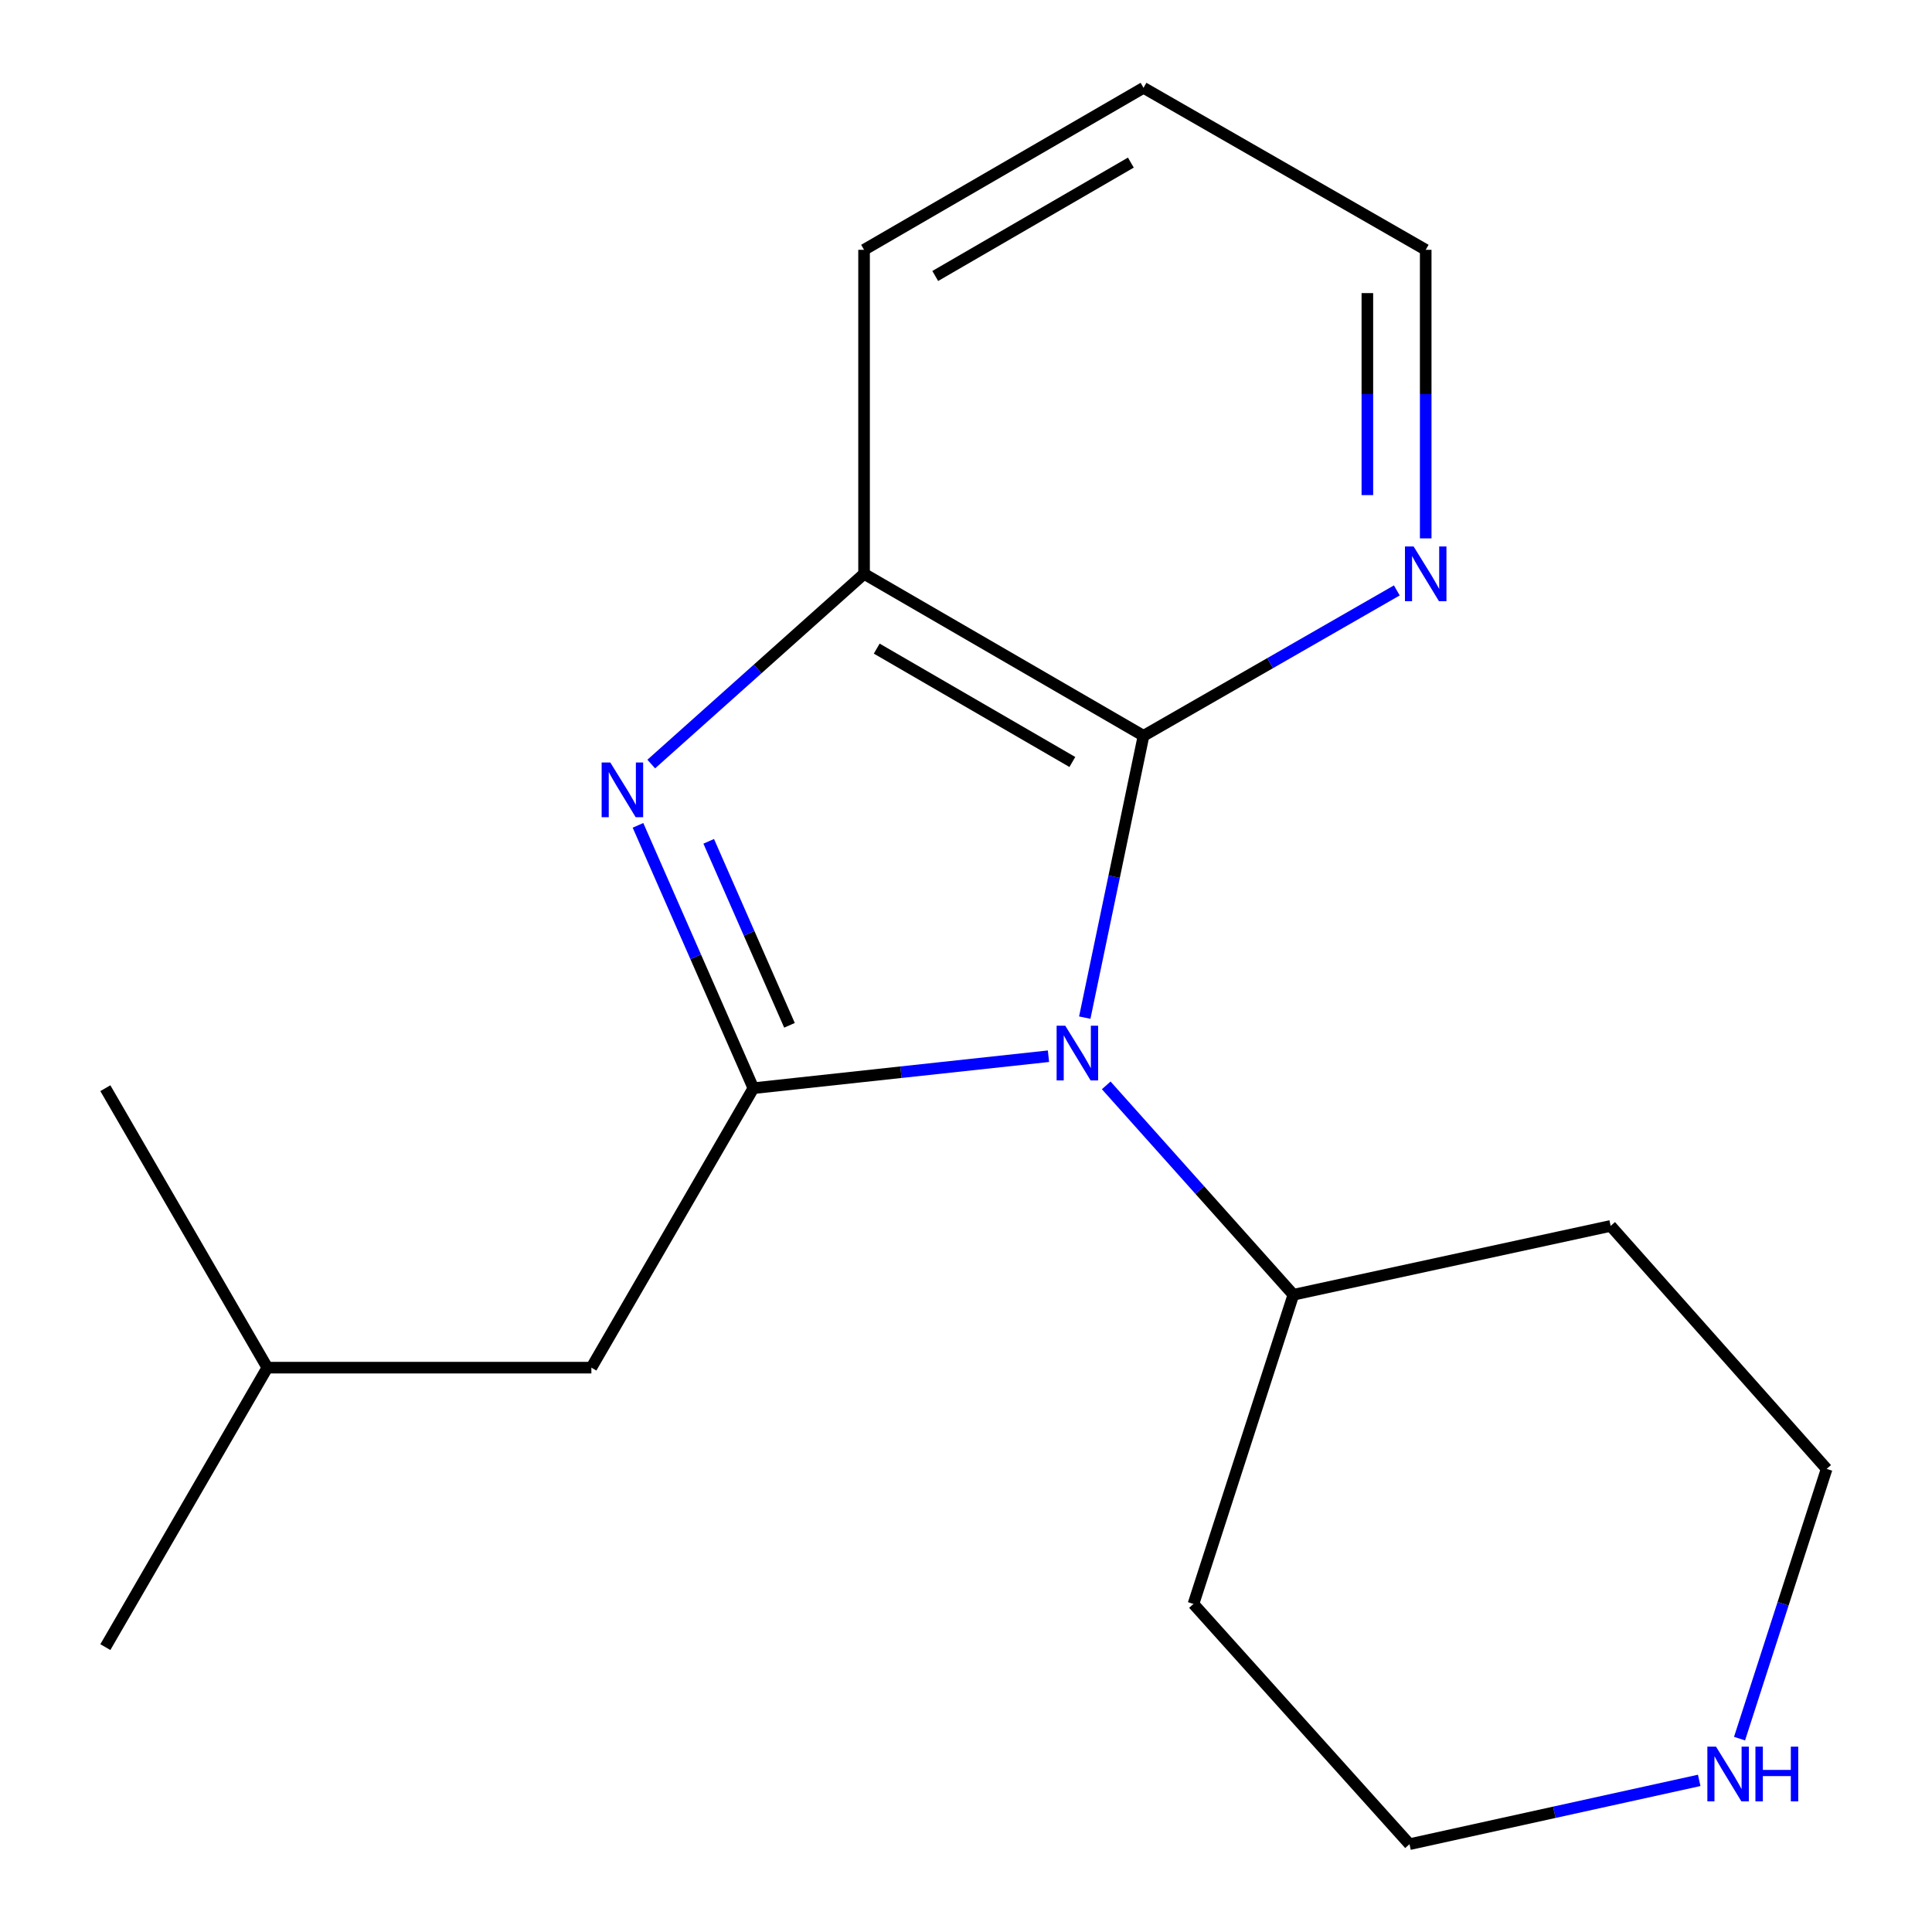 <?xml version='1.0' encoding='iso-8859-1'?>
<svg version='1.1' baseProfile='full'
              xmlns='http://www.w3.org/2000/svg'
                      xmlns:rdkit='http://www.rdkit.org/xml'
                      xmlns:xlink='http://www.w3.org/1999/xlink'
                  xml:space='preserve'
width='1000px' height='1000px' viewBox='0 0 1000 1000'>
<!-- END OF HEADER -->
<rect style='opacity:1.0;fill:#FFFFFF;stroke:none' width='1000' height='1000' x='0' y='0'> </rect>
<path class='bond-0' d='M 542.687,546.699 L 466.316,554.974' style='fill:none;fill-rule:evenodd;stroke:#0000FF;stroke-width:6px;stroke-linecap:butt;stroke-linejoin:miter;stroke-opacity:1' />
<path class='bond-0' d='M 466.316,554.974 L 389.945,563.248' style='fill:none;fill-rule:evenodd;stroke:#000000;stroke-width:6px;stroke-linecap:butt;stroke-linejoin:miter;stroke-opacity:1' />
<path class='bond-2' d='M 561.471,526.725 L 576.678,453.789' style='fill:none;fill-rule:evenodd;stroke:#0000FF;stroke-width:6px;stroke-linecap:butt;stroke-linejoin:miter;stroke-opacity:1' />
<path class='bond-2' d='M 576.678,453.789 L 591.885,380.853' style='fill:none;fill-rule:evenodd;stroke:#000000;stroke-width:6px;stroke-linecap:butt;stroke-linejoin:miter;stroke-opacity:1' />
<path class='bond-5' d='M 572.579,561.788 L 621.011,615.976' style='fill:none;fill-rule:evenodd;stroke:#0000FF;stroke-width:6px;stroke-linecap:butt;stroke-linejoin:miter;stroke-opacity:1' />
<path class='bond-5' d='M 621.011,615.976 L 669.444,670.165' style='fill:none;fill-rule:evenodd;stroke:#000000;stroke-width:6px;stroke-linecap:butt;stroke-linejoin:miter;stroke-opacity:1' />
<path class='bond-1' d='M 389.945,563.248 L 360.082,495.222' style='fill:none;fill-rule:evenodd;stroke:#000000;stroke-width:6px;stroke-linecap:butt;stroke-linejoin:miter;stroke-opacity:1' />
<path class='bond-1' d='M 360.082,495.222 L 330.218,427.195' style='fill:none;fill-rule:evenodd;stroke:#0000FF;stroke-width:6px;stroke-linecap:butt;stroke-linejoin:miter;stroke-opacity:1' />
<path class='bond-1' d='M 408.637,530.701 L 387.733,483.083' style='fill:none;fill-rule:evenodd;stroke:#000000;stroke-width:6px;stroke-linecap:butt;stroke-linejoin:miter;stroke-opacity:1' />
<path class='bond-1' d='M 387.733,483.083 L 366.828,435.465' style='fill:none;fill-rule:evenodd;stroke:#0000FF;stroke-width:6px;stroke-linecap:butt;stroke-linejoin:miter;stroke-opacity:1' />
<path class='bond-6' d='M 389.945,563.248 L 306.096,707.896' style='fill:none;fill-rule:evenodd;stroke:#000000;stroke-width:6px;stroke-linecap:butt;stroke-linejoin:miter;stroke-opacity:1' />
<path class='bond-18' d='M 337.085,395.471 L 392.161,346.246' style='fill:none;fill-rule:evenodd;stroke:#0000FF;stroke-width:6px;stroke-linecap:butt;stroke-linejoin:miter;stroke-opacity:1' />
<path class='bond-18' d='M 392.161,346.246 L 447.238,297.02' style='fill:none;fill-rule:evenodd;stroke:#000000;stroke-width:6px;stroke-linecap:butt;stroke-linejoin:miter;stroke-opacity:1' />
<path class='bond-3' d='M 591.885,380.853 L 447.238,297.02' style='fill:none;fill-rule:evenodd;stroke:#000000;stroke-width:6px;stroke-linecap:butt;stroke-linejoin:miter;stroke-opacity:1' />
<path class='bond-3' d='M 555.046,394.405 L 453.792,335.722' style='fill:none;fill-rule:evenodd;stroke:#000000;stroke-width:6px;stroke-linecap:butt;stroke-linejoin:miter;stroke-opacity:1' />
<path class='bond-4' d='M 591.885,380.853 L 657.439,343.227' style='fill:none;fill-rule:evenodd;stroke:#000000;stroke-width:6px;stroke-linecap:butt;stroke-linejoin:miter;stroke-opacity:1' />
<path class='bond-4' d='M 657.439,343.227 L 722.992,305.601' style='fill:none;fill-rule:evenodd;stroke:#0000FF;stroke-width:6px;stroke-linecap:butt;stroke-linejoin:miter;stroke-opacity:1' />
<path class='bond-10' d='M 447.238,297.02 L 447.238,129.304' style='fill:none;fill-rule:evenodd;stroke:#000000;stroke-width:6px;stroke-linecap:butt;stroke-linejoin:miter;stroke-opacity:1' />
<path class='bond-14' d='M 737.943,278.667 L 737.943,203.985' style='fill:none;fill-rule:evenodd;stroke:#0000FF;stroke-width:6px;stroke-linecap:butt;stroke-linejoin:miter;stroke-opacity:1' />
<path class='bond-14' d='M 737.943,203.985 L 737.943,129.304' style='fill:none;fill-rule:evenodd;stroke:#000000;stroke-width:6px;stroke-linecap:butt;stroke-linejoin:miter;stroke-opacity:1' />
<path class='bond-14' d='M 707.745,256.262 L 707.745,203.985' style='fill:none;fill-rule:evenodd;stroke:#0000FF;stroke-width:6px;stroke-linecap:butt;stroke-linejoin:miter;stroke-opacity:1' />
<path class='bond-14' d='M 707.745,203.985 L 707.745,151.708' style='fill:none;fill-rule:evenodd;stroke:#000000;stroke-width:6px;stroke-linecap:butt;stroke-linejoin:miter;stroke-opacity:1' />
<path class='bond-8' d='M 669.444,670.165 L 833.67,634.532' style='fill:none;fill-rule:evenodd;stroke:#000000;stroke-width:6px;stroke-linecap:butt;stroke-linejoin:miter;stroke-opacity:1' />
<path class='bond-9' d='M 669.444,670.165 L 617.738,830.197' style='fill:none;fill-rule:evenodd;stroke:#000000;stroke-width:6px;stroke-linecap:butt;stroke-linejoin:miter;stroke-opacity:1' />
<path class='bond-13' d='M 306.096,707.896 L 138.38,707.896' style='fill:none;fill-rule:evenodd;stroke:#000000;stroke-width:6px;stroke-linecap:butt;stroke-linejoin:miter;stroke-opacity:1' />
<path class='bond-7' d='M 879.507,921.519 L 804.531,938.032' style='fill:none;fill-rule:evenodd;stroke:#0000FF;stroke-width:6px;stroke-linecap:butt;stroke-linejoin:miter;stroke-opacity:1' />
<path class='bond-7' d='M 804.531,938.032 L 729.554,954.545' style='fill:none;fill-rule:evenodd;stroke:#000000;stroke-width:6px;stroke-linecap:butt;stroke-linejoin:miter;stroke-opacity:1' />
<path class='bond-19' d='M 900.381,899.915 L 922.925,830.111' style='fill:none;fill-rule:evenodd;stroke:#0000FF;stroke-width:6px;stroke-linecap:butt;stroke-linejoin:miter;stroke-opacity:1' />
<path class='bond-19' d='M 922.925,830.111 L 945.469,760.306' style='fill:none;fill-rule:evenodd;stroke:#000000;stroke-width:6px;stroke-linecap:butt;stroke-linejoin:miter;stroke-opacity:1' />
<path class='bond-12' d='M 833.67,634.532 L 945.469,760.306' style='fill:none;fill-rule:evenodd;stroke:#000000;stroke-width:6px;stroke-linecap:butt;stroke-linejoin:miter;stroke-opacity:1' />
<path class='bond-11' d='M 617.738,830.197 L 729.554,954.545' style='fill:none;fill-rule:evenodd;stroke:#000000;stroke-width:6px;stroke-linecap:butt;stroke-linejoin:miter;stroke-opacity:1' />
<path class='bond-20' d='M 447.238,129.304 L 591.885,45.455' style='fill:none;fill-rule:evenodd;stroke:#000000;stroke-width:6px;stroke-linecap:butt;stroke-linejoin:miter;stroke-opacity:1' />
<path class='bond-20' d='M 484.079,142.852 L 585.333,84.158' style='fill:none;fill-rule:evenodd;stroke:#000000;stroke-width:6px;stroke-linecap:butt;stroke-linejoin:miter;stroke-opacity:1' />
<path class='bond-16' d='M 138.38,707.896 L 54.531,563.248' style='fill:none;fill-rule:evenodd;stroke:#000000;stroke-width:6px;stroke-linecap:butt;stroke-linejoin:miter;stroke-opacity:1' />
<path class='bond-17' d='M 138.38,707.896 L 54.531,852.544' style='fill:none;fill-rule:evenodd;stroke:#000000;stroke-width:6px;stroke-linecap:butt;stroke-linejoin:miter;stroke-opacity:1' />
<path class='bond-15' d='M 737.943,129.304 L 591.885,45.455' style='fill:none;fill-rule:evenodd;stroke:#000000;stroke-width:6px;stroke-linecap:butt;stroke-linejoin:miter;stroke-opacity:1' />
<path  class='atom-0' d='M 551.384 530.919
L 560.664 545.919
Q 561.584 547.399, 563.064 550.079
Q 564.544 552.759, 564.624 552.919
L 564.624 530.919
L 568.384 530.919
L 568.384 559.239
L 564.504 559.239
L 554.544 542.839
Q 553.384 540.919, 552.144 538.719
Q 550.944 536.519, 550.584 535.839
L 550.584 559.239
L 546.904 559.239
L 546.904 530.919
L 551.384 530.919
' fill='#0000FF'/>
<path  class='atom-2' d='M 315.891 394.659
L 325.171 409.659
Q 326.091 411.139, 327.571 413.819
Q 329.051 416.499, 329.131 416.659
L 329.131 394.659
L 332.891 394.659
L 332.891 422.979
L 329.011 422.979
L 319.051 406.579
Q 317.891 404.659, 316.651 402.459
Q 315.451 400.259, 315.091 399.579
L 315.091 422.979
L 311.411 422.979
L 311.411 394.659
L 315.891 394.659
' fill='#0000FF'/>
<path  class='atom-5' d='M 731.683 282.86
L 740.963 297.86
Q 741.883 299.34, 743.363 302.02
Q 744.843 304.7, 744.923 304.86
L 744.923 282.86
L 748.683 282.86
L 748.683 311.18
L 744.803 311.18
L 734.843 294.78
Q 733.683 292.86, 732.443 290.66
Q 731.243 288.46, 730.883 287.78
L 730.883 311.18
L 727.203 311.18
L 727.203 282.86
L 731.683 282.86
' fill='#0000FF'/>
<path  class='atom-8' d='M 888.208 904.064
L 897.488 919.064
Q 898.408 920.544, 899.888 923.224
Q 901.368 925.904, 901.448 926.064
L 901.448 904.064
L 905.208 904.064
L 905.208 932.384
L 901.328 932.384
L 891.368 915.984
Q 890.208 914.064, 888.968 911.864
Q 887.768 909.664, 887.408 908.984
L 887.408 932.384
L 883.728 932.384
L 883.728 904.064
L 888.208 904.064
' fill='#0000FF'/>
<path  class='atom-8' d='M 908.608 904.064
L 912.448 904.064
L 912.448 916.104
L 926.928 916.104
L 926.928 904.064
L 930.768 904.064
L 930.768 932.384
L 926.928 932.384
L 926.928 919.304
L 912.448 919.304
L 912.448 932.384
L 908.608 932.384
L 908.608 904.064
' fill='#0000FF'/>
</svg>
